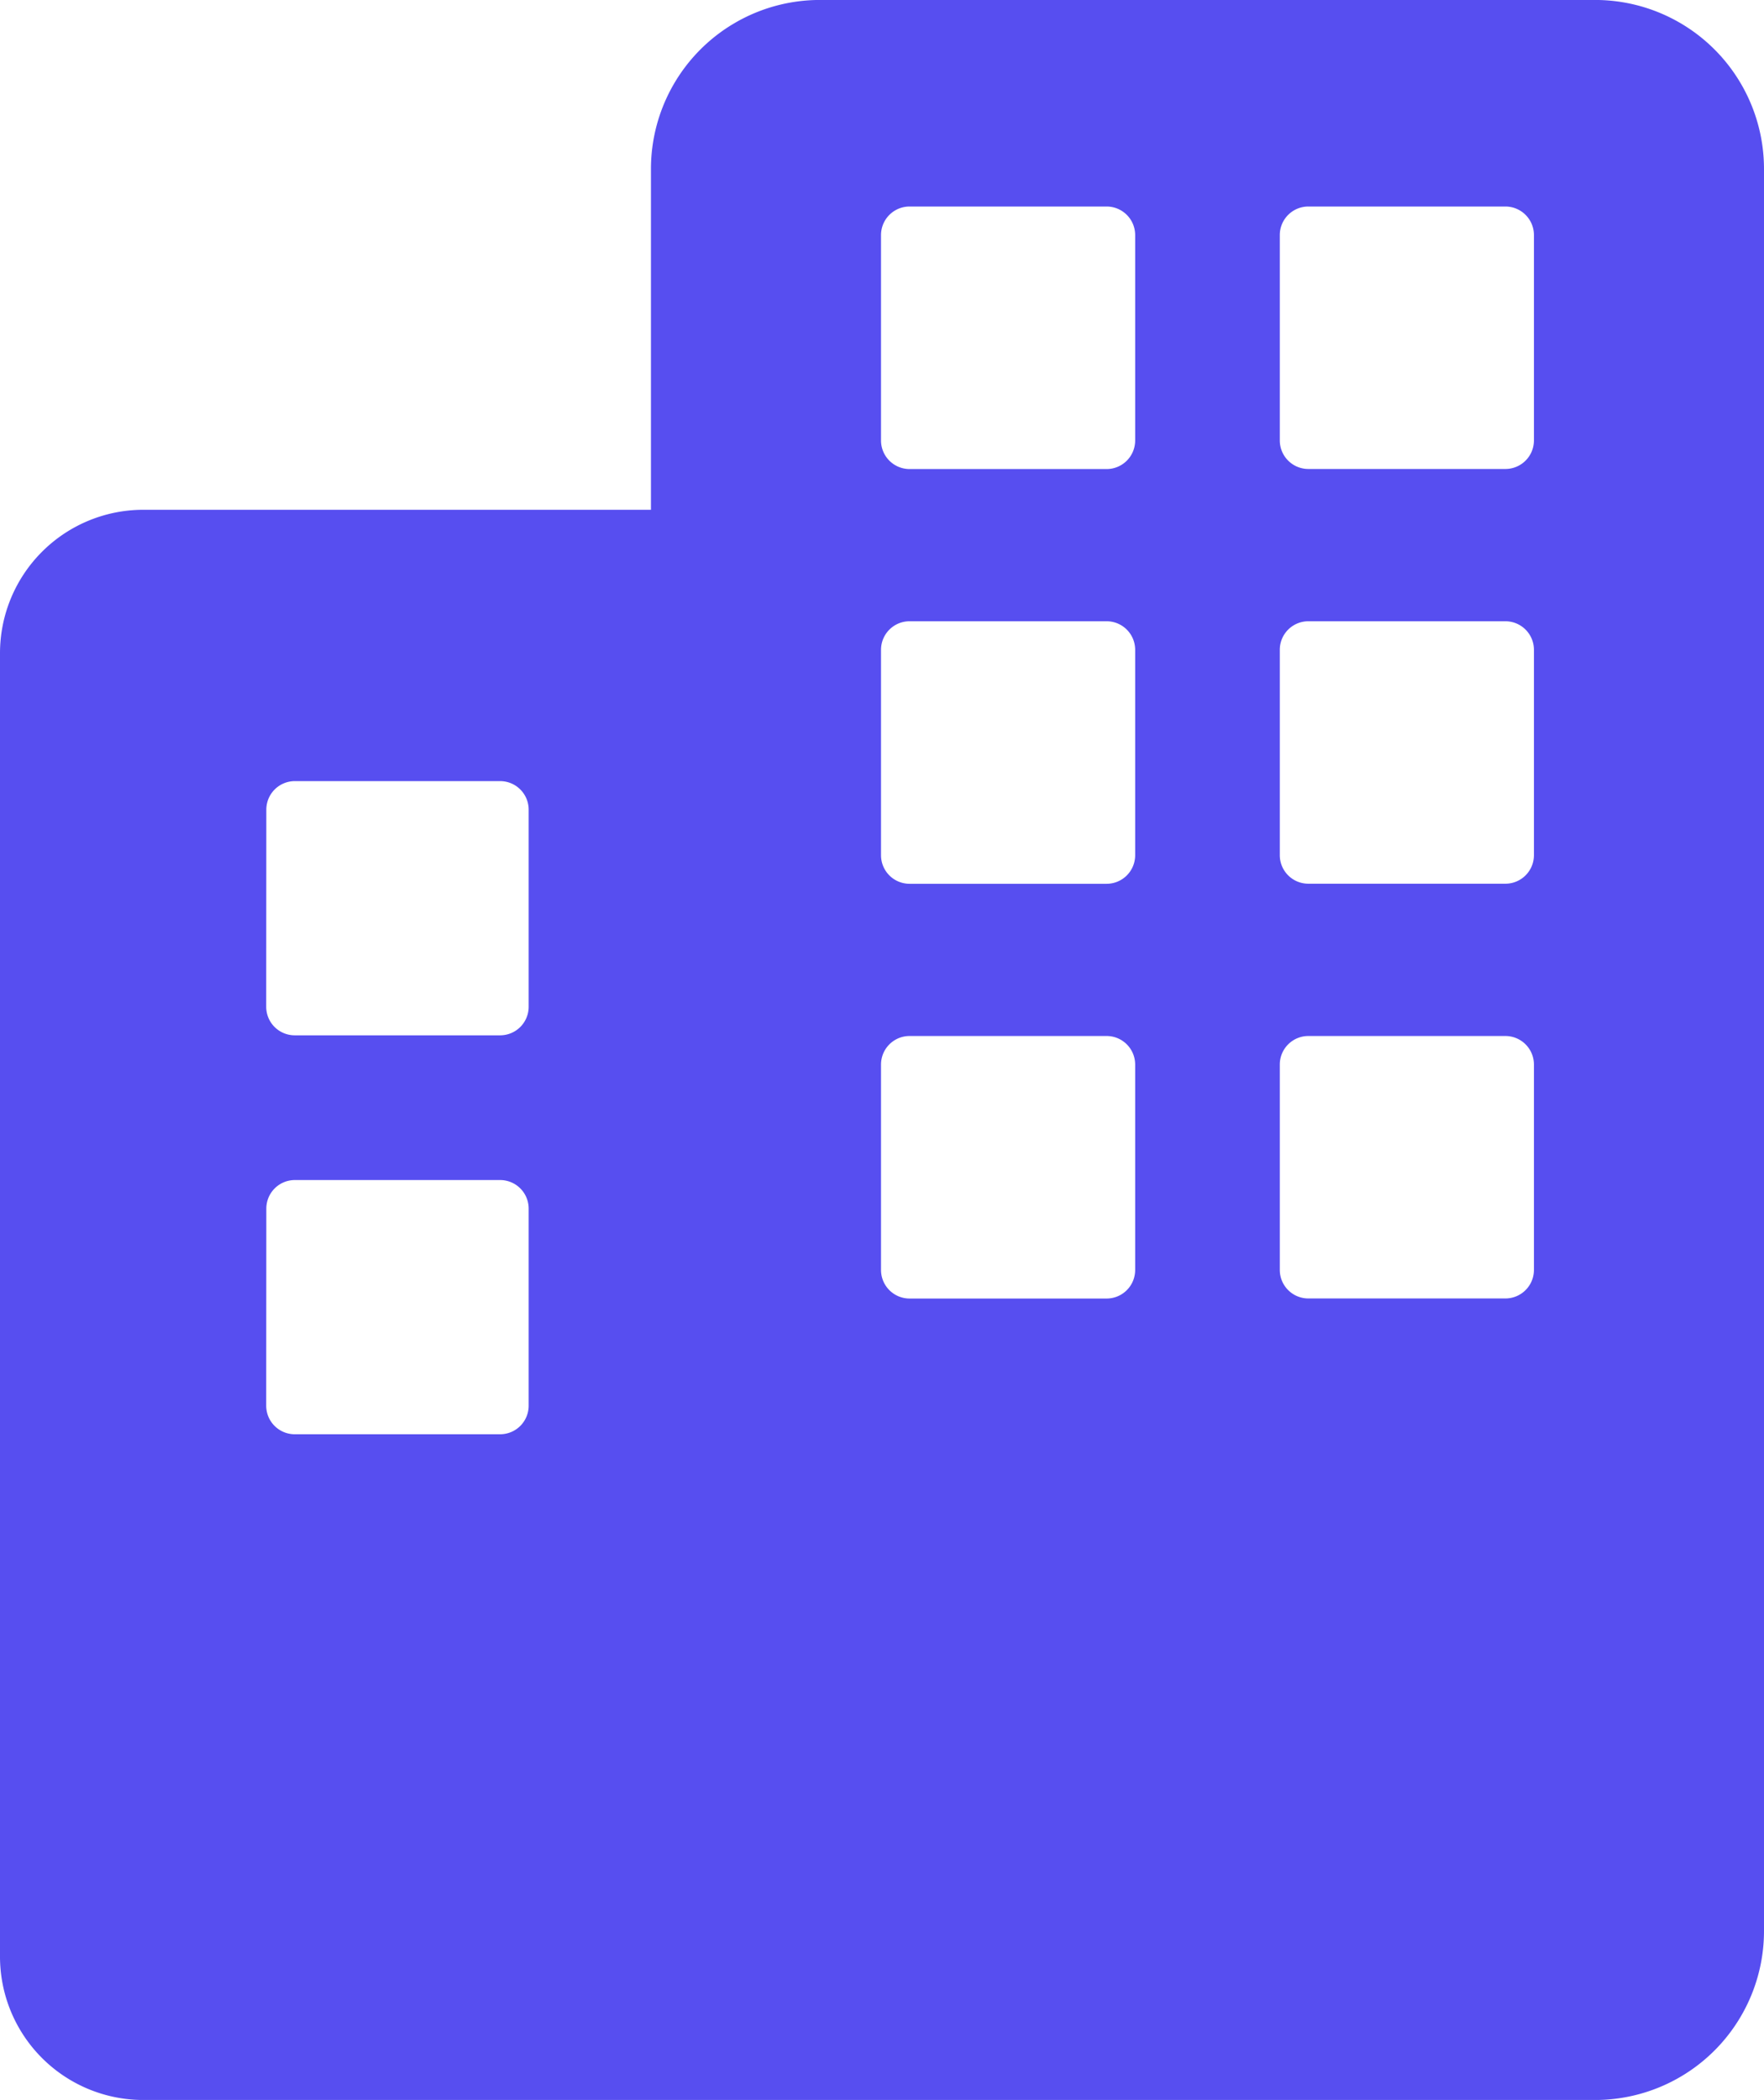 <svg xmlns="http://www.w3.org/2000/svg" xmlns:xlink="http://www.w3.org/1999/xlink" width="46.664" height="55.529" viewBox="0 0 46.664 55.529">
  <defs>
    <clipPath id="clip-path">
      <rect id="Rectangle_2257" data-name="Rectangle 2257" width="46.664" height="55.529" fill="#574EF0"/>
    </clipPath>
  </defs>
  <g id="Groupe_3278" data-name="Groupe 3278" transform="translate(0)">
    <g id="Groupe_3277" data-name="Groupe 3277" transform="translate(0 0)" clip-path="url(#clip-path)">
      <path id="Tracé_4232" data-name="Tracé 4232" d="M3.793,13.481H17.22V4.47A4.469,4.469,0,0,1,21.689,0H42.195A4.469,4.469,0,0,1,46.664,4.47V51.062a4.469,4.469,0,0,1-4.469,4.469H3.793A3.792,3.792,0,0,1,0,51.738V17.273a3.793,3.793,0,0,1,3.793-3.792m30.062,20.1a.755.755,0,0,0,.755.755h5.213a.755.755,0,0,0,.755-.755V28.151a.755.755,0,0,0-.755-.755H34.61a.755.755,0,0,0-.755.755Zm0-10.967a.755.755,0,0,0,.755.755h5.213a.755.755,0,0,0,.755-.755V17.184a.755.755,0,0,0-.755-.755H34.61a.755.755,0,0,0-.755.755Zm0-10.967a.755.755,0,0,0,.755.755h5.213a.755.755,0,0,0,.755-.755V6.217a.755.755,0,0,0-.755-.755H34.61a.755.755,0,0,0-.755.755ZM23.306,33.583a.755.755,0,0,0,.755.755h5.213a.755.755,0,0,0,.755-.755V28.151a.755.755,0,0,0-.755-.755H24.061a.755.755,0,0,0-.755.755Zm0-10.967a.755.755,0,0,0,.755.755h5.213a.755.755,0,0,0,.755-.755V17.184a.755.755,0,0,0-.755-.755H24.061a.755.755,0,0,0-.755.755Zm0-10.967a.755.755,0,0,0,.755.755h5.213a.755.755,0,0,0,.755-.755V6.217a.755.755,0,0,0-.755-.755H24.061a.755.755,0,0,0-.755.755ZM7.042,37.172a.755.755,0,0,0,.755.755H13.23a.755.755,0,0,0,.755-.755V31.96a.755.755,0,0,0-.755-.755H7.8a.755.755,0,0,0-.755.755Zm0-10.549a.755.755,0,0,0,.755.755H13.23a.755.755,0,0,0,.755-.755V21.411a.755.755,0,0,0-.755-.755H7.8a.755.755,0,0,0-.755.755Z" transform="translate(0 -0.001)" fill="#574EF0"/>
    </g>
  </g>
</svg>
